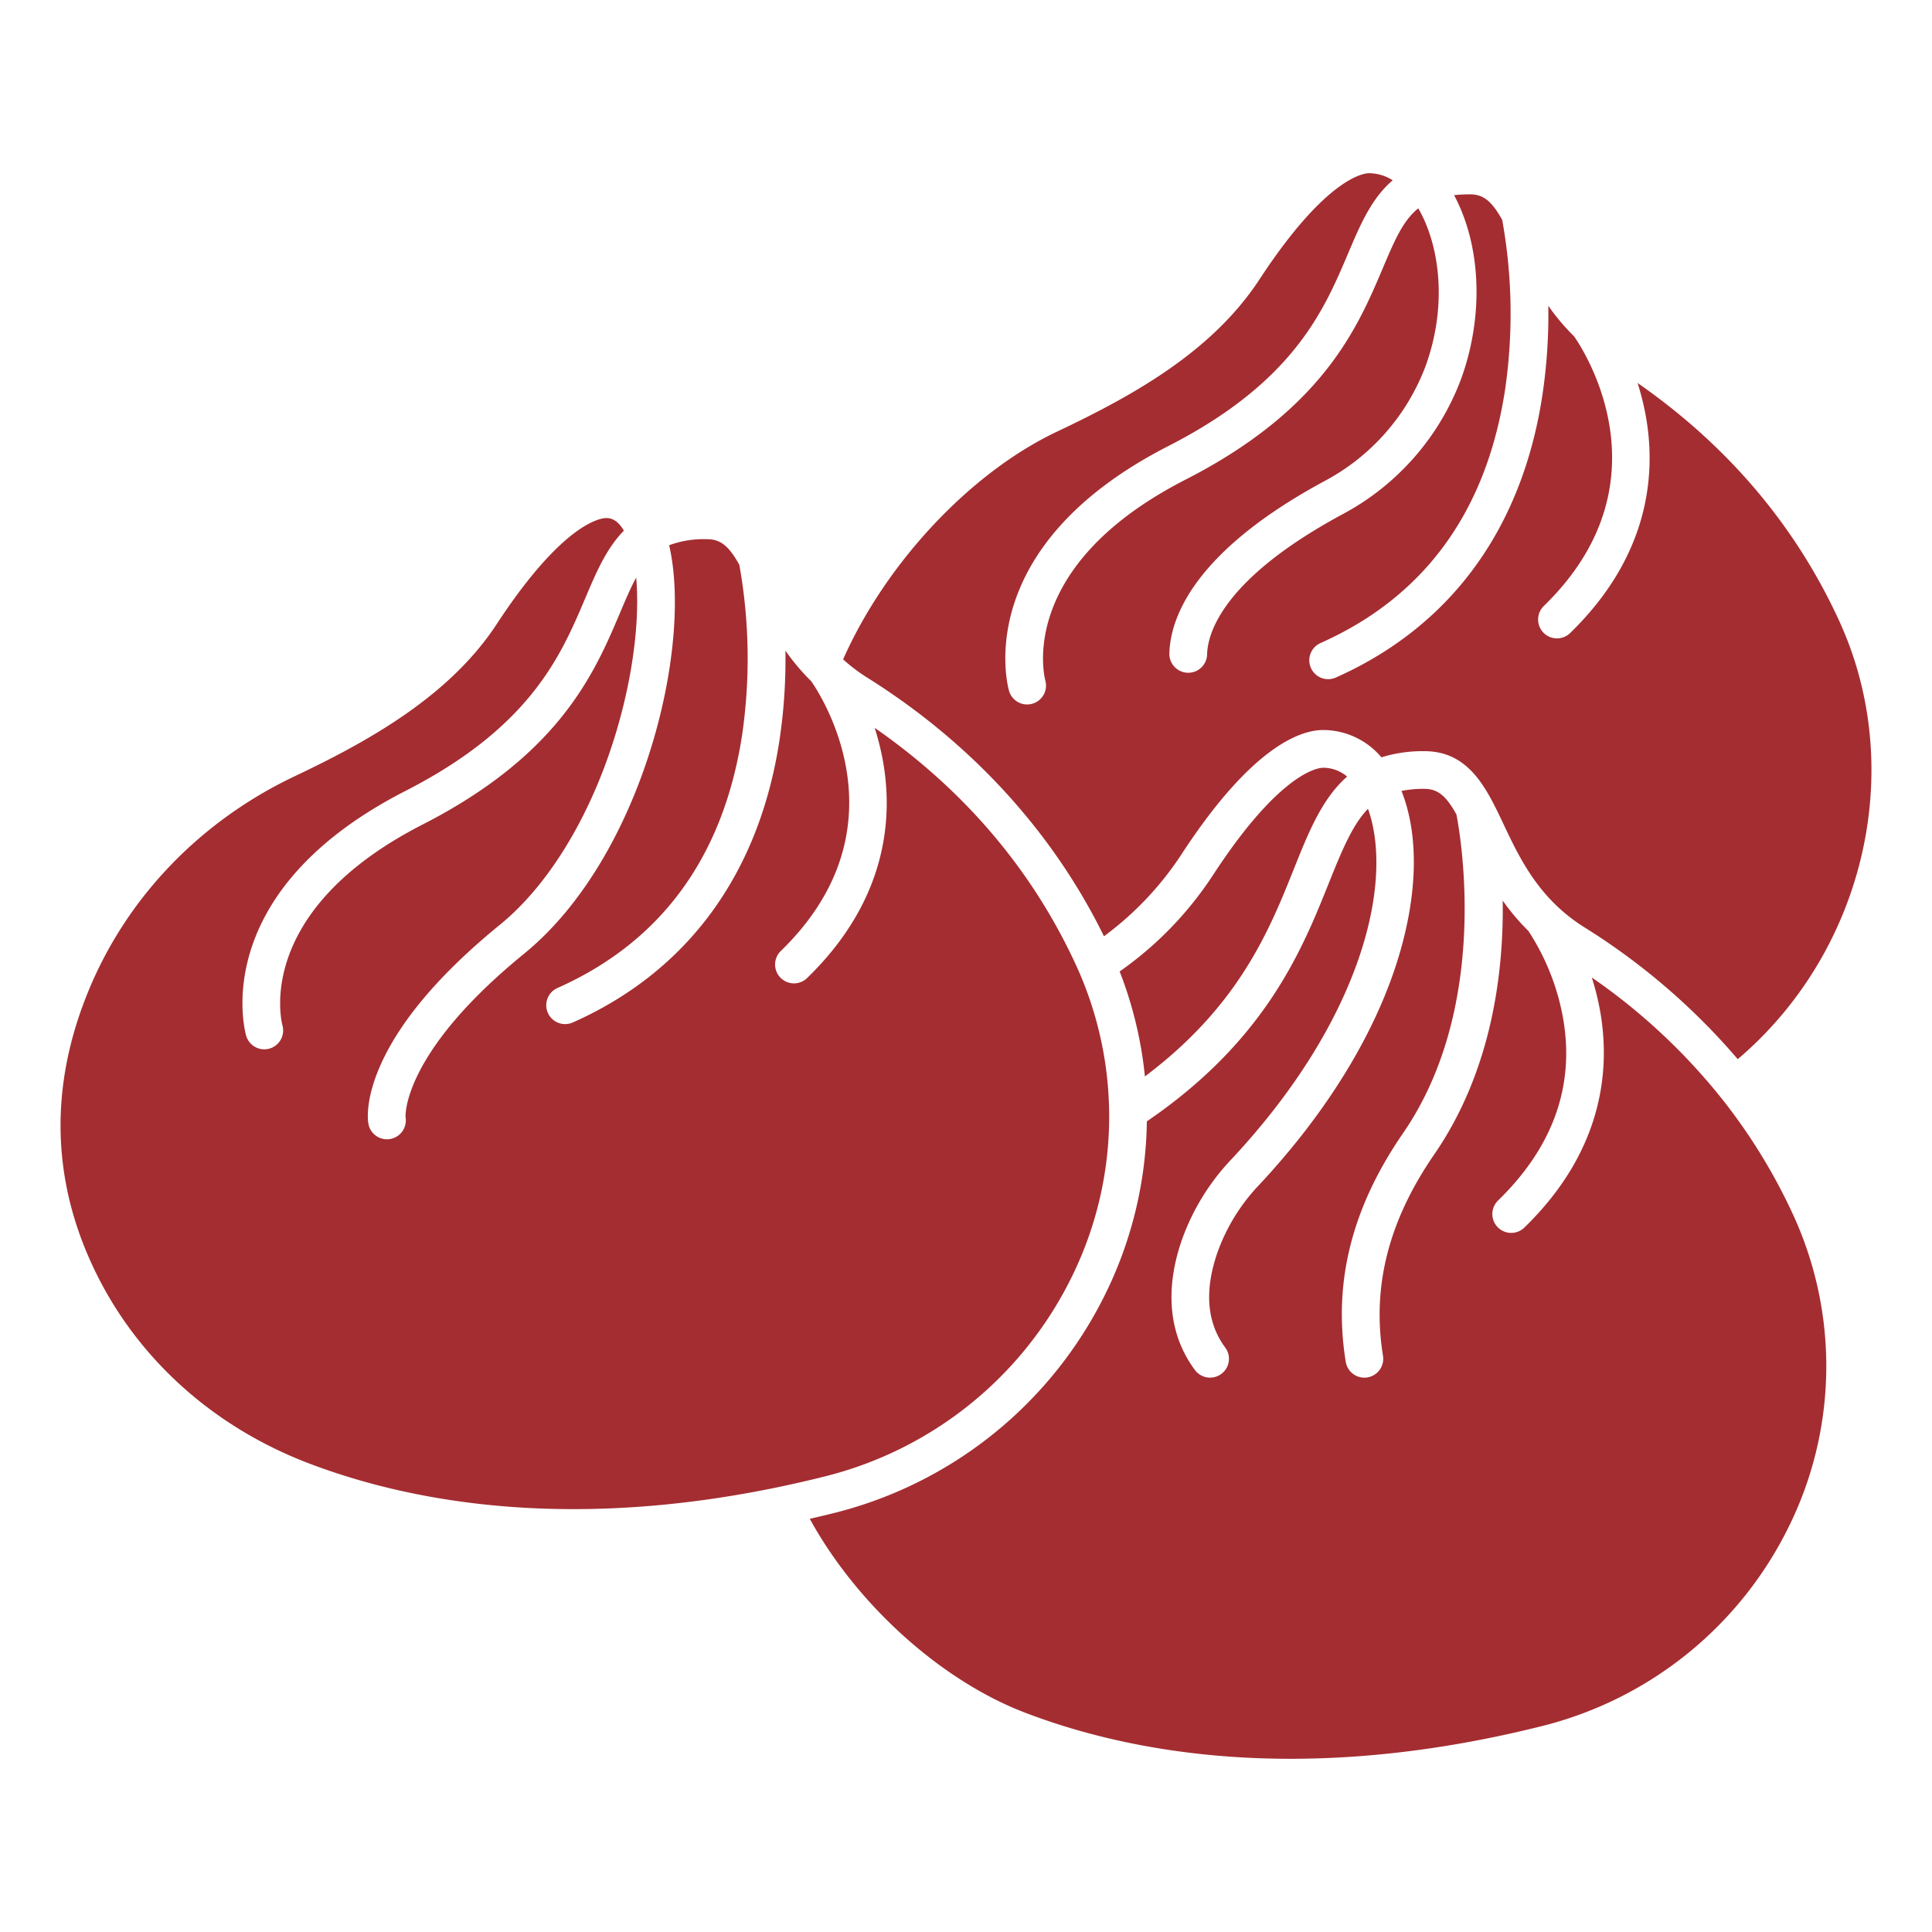 <svg xmlns="http://www.w3.org/2000/svg" version="1.1" xmlns:xlink="http://www.w3.org/1999/xlink" xmlns:svgjs="http://svgjs.com/svgjs" width="50" height="50" x="0" y="0" viewBox="0 0 512 512" style="enable-background:new 0 0 512 512" xml:space="preserve" class=""><g><g id="Layer_14" data-name="Layer 14"><path d="m342.916 230.215c3.88-9.7 7.46-18.623 14.091-24.412a9.832 9.832 0 0 0 -6.351-2.341c-1.083 0-11.091.79-28.993 28.125a94.007 94.007 0 0 1 -24.942 25.862 105.364 105.364 0 0 1 6.691 27.818c24.973-18.767 32.977-38.738 39.504-55.052z" fill="#a42d31" data-original="#a42d31" class=""></path><path d="m486.923 163.491c-11.629-24.837-29.434-45.65-52.951-62a70.064 70.064 0 0 1 2.155 8.6c2.706 14.81 1.423 36.844-20.062 57.708a5 5 0 0 1 -6.967-7.173c33.434-32.466 10.928-67.356 8.063-71.482a57.912 57.912 0 0 1 -6.846-8.112 144.459 144.459 0 0 1 -1.563 23.686c-5.385 35.409-24.305 61.283-54.715 74.825a5 5 0 1 1 -4.068-9.135c27.529-12.26 43.98-34.867 48.9-67.193a139.9 139.9 0 0 0 -.764-44.933c-2.691-4.812-4.869-6.777-8.516-6.777a39.15 39.15 0 0 0 -4.239.216c7.126 13.334 7.959 31.823 1.88 48.636a67.367 67.367 0 0 1 -31.668 36.043c-31.793 17.207-35.533 31.615-35.666 37.011a5 5 0 1 1 -10-.246c.218-8.865 5.821-26.572 40.9-45.56a57.39 57.39 0 0 0 27.021-30.649c6-16.606 3.457-32.452-1.961-41.741-4.035 3.21-6.279 8.5-9.4 15.86-6.693 15.788-15.861 37.409-52.249 56.017-44.748 22.883-37.5 52.069-37.174 53.3a5 5 0 0 1 -9.628 2.7c-.439-1.544-10.151-38.108 42.249-64.9 33.152-16.954 41.161-35.841 47.6-51.017 3.221-7.6 6.2-14.615 11.826-19.389a11.753 11.753 0 0 0 -6.3-1.885c-1.083 0-11.091.789-28.993 28.125-12.485 19.064-33.179 30.669-53.682 40.369-22.967 10.867-45.385 34.847-56.672 60.35a46.11 46.11 0 0 0 6.449 4.872c27.545 17.256 49.15 40.908 62.681 68.5a84.4 84.4 0 0 0 20.737-22.008c18.6-28.4 31.391-32.647 37.359-32.647a20.242 20.242 0 0 1 15.43 7.234 36.714 36.714 0 0 1 11.375-1.628c9.158 0 14 5.861 17.8 12.9v.006c1.11 2.058 2.132 4.215 3.146 6.356 3.316 7.009 6.968 14.721 13.747 21.347a45.929 45.929 0 0 0 7.77 6.1 175.633 175.633 0 0 1 40.593 34.911c33.036-28.024 44.7-75.4 27.61-114.523q-.579-1.337-1.207-2.674z" fill="#a42d31" data-original="#a42d31" class=""></path><path d="m220.9 401c-2.12.53-4.215 1.024-6.3 1.5 12.351 22.534 34.533 42.713 56.875 51.306 27.262 10.485 73.168 19.628 137.045 3.652a99.765 99.765 0 0 0 65.494-52.8 96.016 96.016 0 0 0 1.99-80.936q-.584-1.338-1.211-2.675a151.282 151.282 0 0 0 -18.578-29.992c-.108-.116-.215-.234-.314-.362-.029-.037-.046-.08-.073-.118a160.841 160.841 0 0 0 -33.987-31.531 69.88 69.88 0 0 1 2.156 8.6c2.706 14.811 1.423 36.845-20.062 57.708a5 5 0 0 1 -6.967-7.173c14.708-14.283 20.492-30.68 17.192-48.737a62.182 62.182 0 0 0 -9.141-22.757 57.952 57.952 0 0 1 -6.786-8.029c.285 18.9-2.818 45.031-18.15 67.286-12.1 17.561-16.541 35-13.58 53.328a5 5 0 1 1 -9.872 1.594c-3.391-20.989 1.586-40.81 15.216-60.6 22.971-33.343 15.324-78.238 14.122-84.439-2.69-4.809-4.868-6.772-8.513-6.772a30.093 30.093 0 0 0 -6.052.55c4.618 11.57 4.353 27.169-.8 44.119-6.128 20.145-18.891 40.989-36.909 60.278a50.479 50.479 0 0 0 -11.083 17.993c-3.475 10.1-2.78 18.546 2.068 25.094a5 5 0 1 1 -8.037 5.95c-6.828-9.222-8.033-21.082-3.487-34.3a60.367 60.367 0 0 1 13.232-21.566c34.762-37.216 43.016-73.629 36.146-92.826-3.946 4.034-6.69 10.456-10.335 19.567-7.07 17.672-16.708 41.728-48.271 63.259a106.741 106.741 0 0 1 -10.984 45.726 109.742 109.742 0 0 1 -72.044 58.103z" fill="#a42d31" data-original="#a42d31" class=""></path><path d="m81.69 387.744c27.228 10.419 73.062 19.491 136.787 3.554a99.759 99.759 0 0 0 65.494-52.8 96.012 96.012 0 0 0 1.991-80.936q-.585-1.338-1.212-2.678c-11.629-24.835-29.434-45.647-52.951-62a69.9 69.9 0 0 1 2.155 8.6c2.707 14.81 1.423 36.844-20.061 57.708a5 5 0 1 1 -6.967-7.174c33.443-32.476 10.913-67.377 8.06-71.485a57.865 57.865 0 0 1 -6.843-8.109 144.478 144.478 0 0 1 -1.564 23.687c-5.385 35.408-24.305 61.282-54.715 74.824a5 5 0 1 1 -4.068-9.134c27.441-12.221 43.877-34.729 48.852-66.9a140.5 140.5 0 0 0 -.721-45.232c-2.69-4.81-4.868-6.774-8.513-6.774a26.655 26.655 0 0 0 -10.085 1.594c6.313 27.129-7.116 82.733-38.465 108.278-32.492 26.477-31.409 43.171-31.384 43.327a5 5 0 1 1 -9.868 1.619c-.168-1.023-.793-6.59 3.386-15.817 5.318-11.748 15.933-24.156 31.549-36.881 13.2-10.759 24.5-29.663 31-51.865 4.277-14.6 6.036-29.206 5.042-40.074-1.435 2.624-2.762 5.755-4.3 9.39-6.694 15.788-15.861 37.41-52.249 56.018-44.748 22.883-37.505 52.068-37.175 53.3a5 5 0 0 1 -9.628 2.7c-.439-1.543-10.151-38.107 42.25-64.9 33.152-16.953 41.161-35.841 47.6-51.017 2.906-6.855 5.616-13.244 10.248-17.934-1.94-3.339-3.96-3.339-4.723-3.339-1.082 0-11.09.789-28.993 28.125-12.492 19.075-34.021 31.051-53.433 40.251-24.967 11.832-44.354 31.921-54.59 56.566-10.364 24.951-10.054 49.569.92 73.169 11.106 23.895 31.412 42.482 57.174 52.339z" fill="#a42d31" data-original="#a42d31" class=""></path></g></g></svg>
